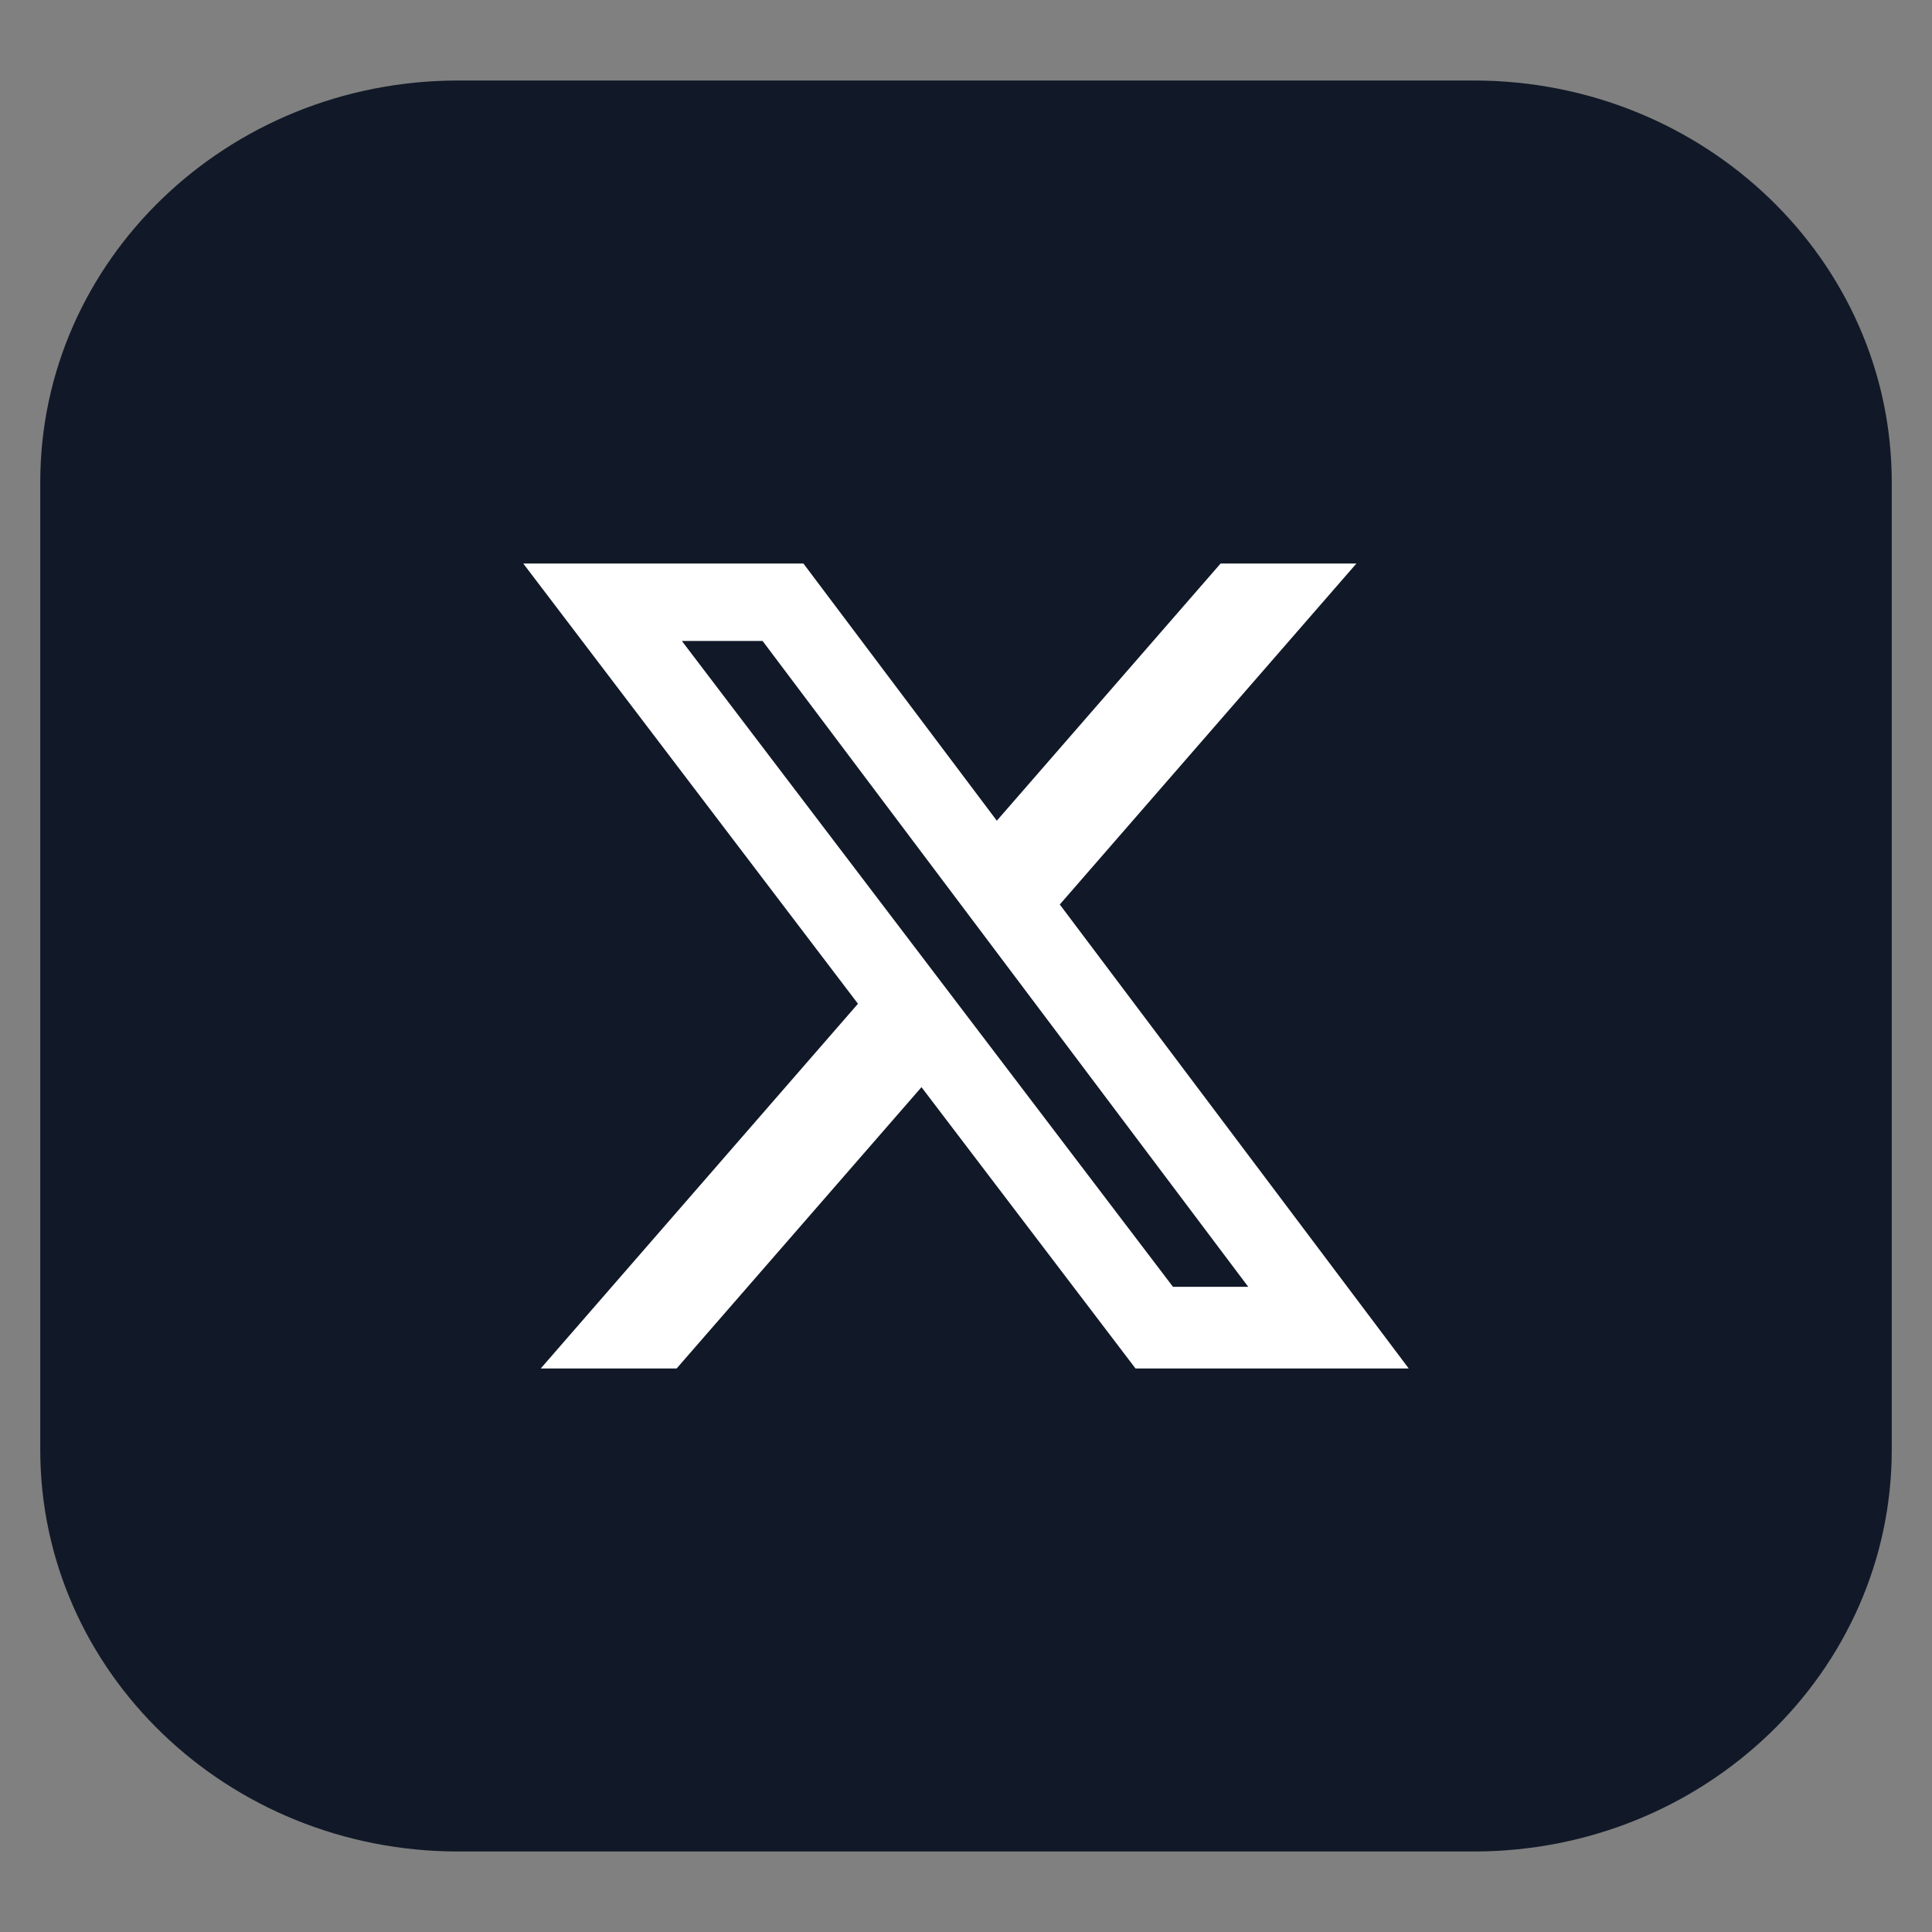 <svg width="24" height="24" viewBox="0 0 24 24" fill="none" xmlns="http://www.w3.org/2000/svg">
<rect x="0" y="0" width="24" height="24" fill="#808080" stroke="none"/>
<path d="M18.307 1H5.693C2.825 1 0.5 3.234 0.5 5.991V18.009C0.5 20.766 2.825 23 5.693 23H18.307C21.175 23 23.5 20.766 23.5 18.009V5.991C23.5 3.234 21.175 1 18.307 1Z" fill="#111928"/>
<path d="M15.163 7H16.85L13.165 11.236L17.5 17H14.106L11.447 13.505L8.405 17H6.717L10.658 12.469L6.5 7H9.98L12.383 10.195L15.163 7ZM14.571 15.985H15.506L9.473 7.962H8.47L14.571 15.985Z" fill="white"/>
</svg>
